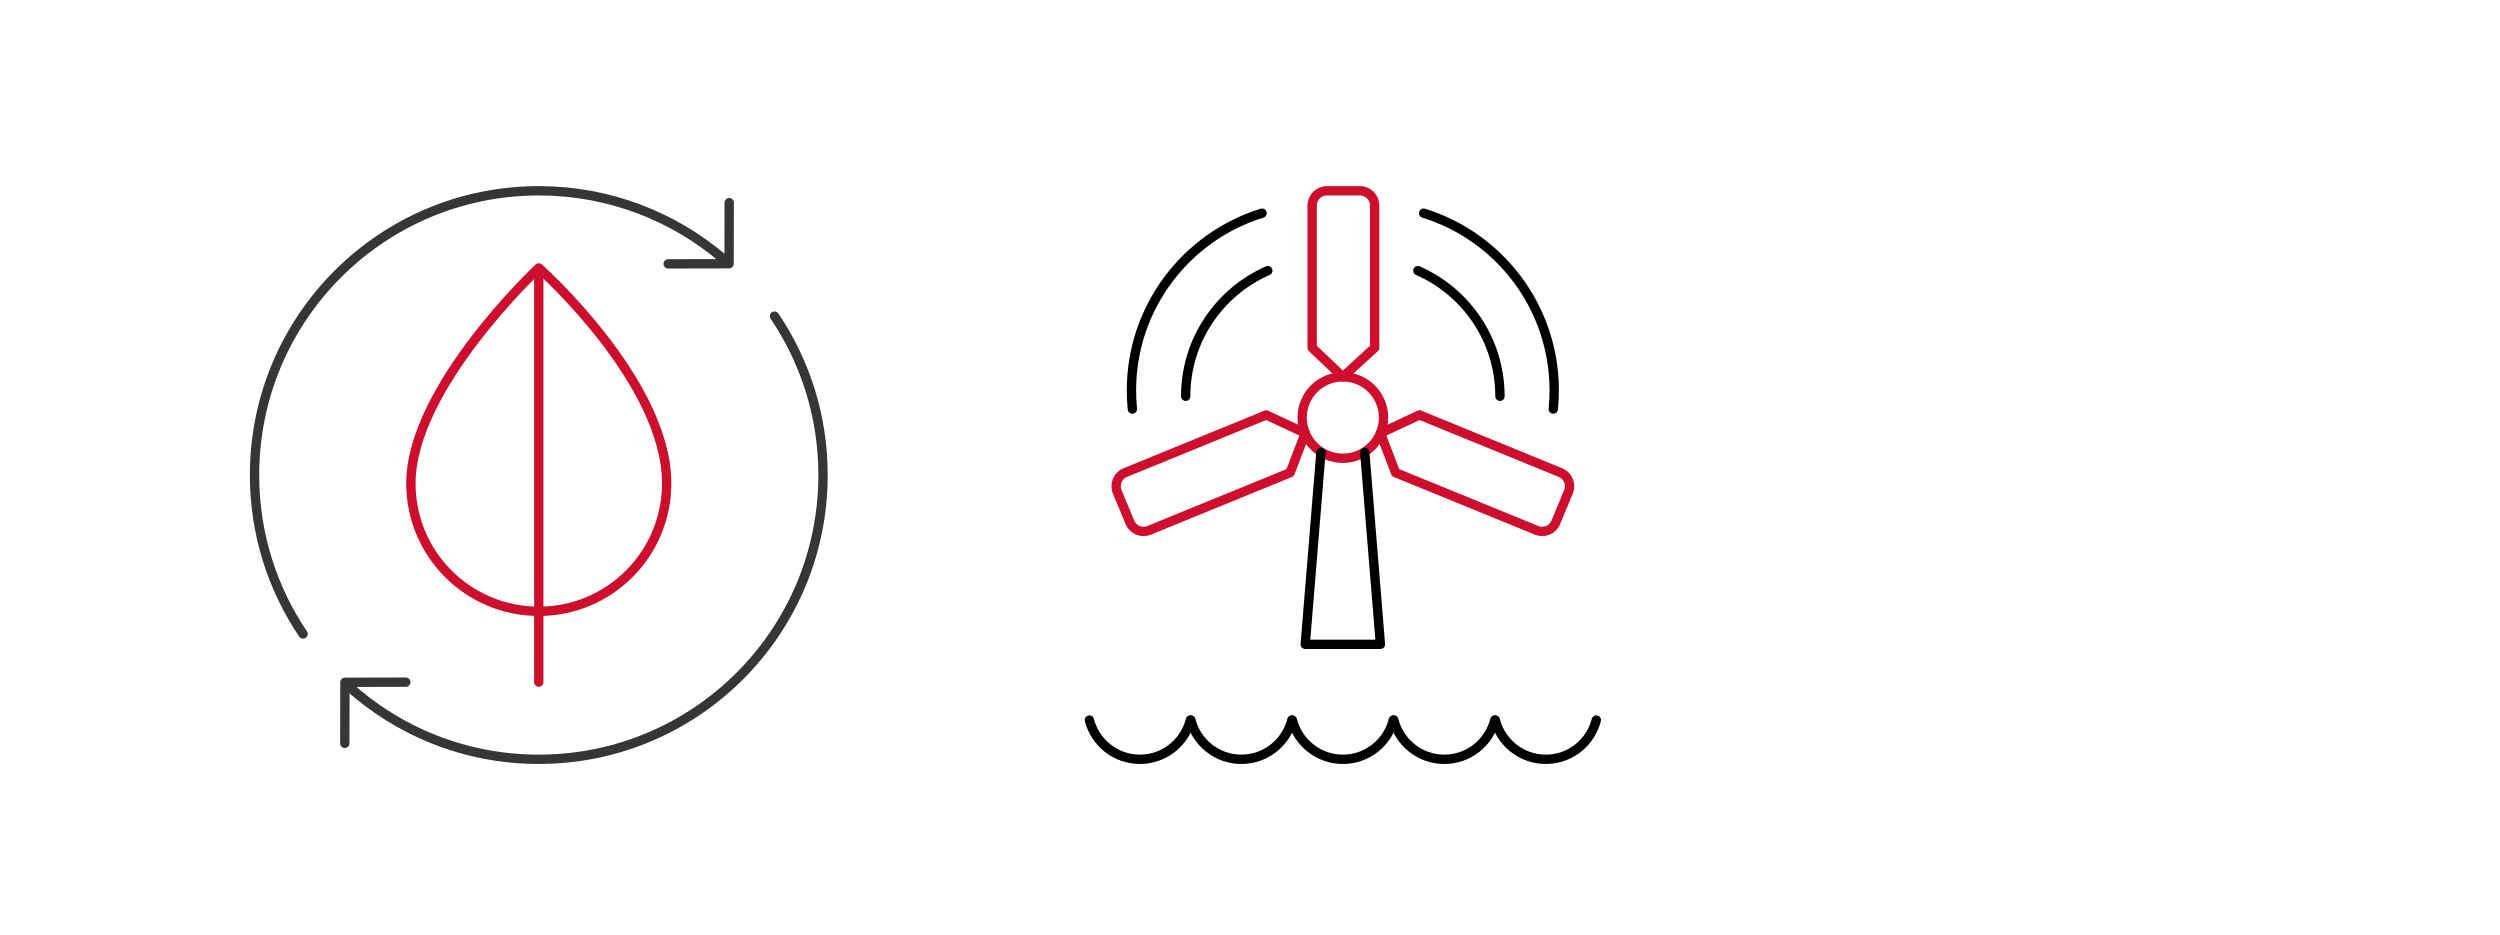 <?xml version="1.0" encoding="UTF-8"?>
<svg id="Layer_1" data-name="Layer 1" xmlns="http://www.w3.org/2000/svg" viewBox="0 0 535 200">
  <defs>
    <style>
      .cls-1 {
        stroke: #ce0e2d;
      }

      .cls-1, .cls-2, .cls-3 {
        fill: none;
        stroke-linecap: round;
        stroke-linejoin: round;
        stroke-width: 2px;
      }

      .cls-2 {
        stroke: #000;
      }

      .cls-3 {
        stroke: #363636;
      }
    </style>
  </defs>
  <g>
    <path class="cls-1" d="M142.67,103.45c0,15.12-12.25,27.37-27.37,27.37s-27.37-12.25-27.37-27.37c0-20.54,27.37-46.11,27.37-46.11,0,0,27.37,24.29,27.37,46.11Z"/>
    <line class="cls-1" x1="115.3" y1="58.3" x2="115.3" y2="145.98"/>
    <polyline class="cls-3" points="156.05 43.37 156.02 56.44 142.99 56.47"/>
    <polyline class="cls-3" points="73.79 159.08 73.81 146.01 86.84 145.98"/>
    <path class="cls-3" d="M154.77,55.38c-10.62-9.07-24.41-14.55-39.47-14.55-33.59,0-60.83,27.23-60.83,60.83,0,12.6,3.83,24.3,10.39,34.01"/>
    <path class="cls-3" d="M74.4,146.69c10.8,9.82,25.15,15.8,40.9,15.8,33.59,0,60.83-27.23,60.83-60.83,0-12.6-3.83-24.3-10.39-34.01"/>
  </g>
  <g>
    <path class="cls-2" d="M254.75,154.09c-1.23,4.83-5.6,8.4-10.81,8.4s-9.58-3.57-10.81-8.4"/>
    <path class="cls-2" d="M276.46,154.09c-1.23,4.83-5.6,8.4-10.81,8.4s-9.58-3.57-10.81-8.4"/>
    <path class="cls-2" d="M298.18,154.09c-1.23,4.83-5.6,8.4-10.81,8.4s-9.58-3.57-10.81-8.4"/>
    <path class="cls-2" d="M319.89,154.09c-1.23,4.83-5.6,8.4-10.81,8.4s-9.58-3.57-10.81-8.4"/>
    <path class="cls-2" d="M341.61,154.09c-1.23,4.83-5.6,8.4-10.81,8.4s-9.58-3.57-10.81-8.4"/>
  </g>
  <g>
    <circle class="cls-1" cx="287.37" cy="89.36" r="8.71"/>
    <polyline class="cls-2" points="292.06 96.82 295.41 137.89 279.32 137.89 282.68 96.82"/>
    <path class="cls-1" d="M294.17,74.43l-6.8,6.22-6.57-6.22v-30.45c0-1.74,1.41-3.15,3.15-3.15h7.08c1.74,0,3.15,1.41,3.15,3.15v30.45Z"/>
    <path class="cls-1" d="M270.97,88.79l8.35,3.91-3.23,8.45-30.18,12.34c-1.61.67-3.45-.1-4.11-1.7l-2.71-6.54c-.67-1.61.1-3.45,1.7-4.11l30.18-12.34Z"/>
    <path class="cls-1" d="M303.77,88.79l-8.35,3.91,3.23,8.45,30.18,12.34c1.61.67,3.45-.1,4.11-1.7l2.71-6.54c.67-1.61-.1-3.45-1.7-4.11l-30.18-12.34Z"/>
    <path class="cls-2" d="M304.66,45.62c16.18,5.01,27.94,20.1,27.94,37.93,0,1.35-.07,2.68-.2,3.99"/>
    <path class="cls-2" d="M320.99,84.8c0-.12,0-.23,0-.35-.14-11.87-7.33-22.04-17.57-26.53"/>
    <path class="cls-2" d="M270.07,45.62c-16.18,5.01-27.94,20.1-27.94,37.93,0,1.35.07,2.68.2,3.99"/>
    <path class="cls-2" d="M253.74,84.8c0-.12,0-.23,0-.35.14-11.87,7.33-22.04,17.57-26.53"/>
  </g>
</svg>